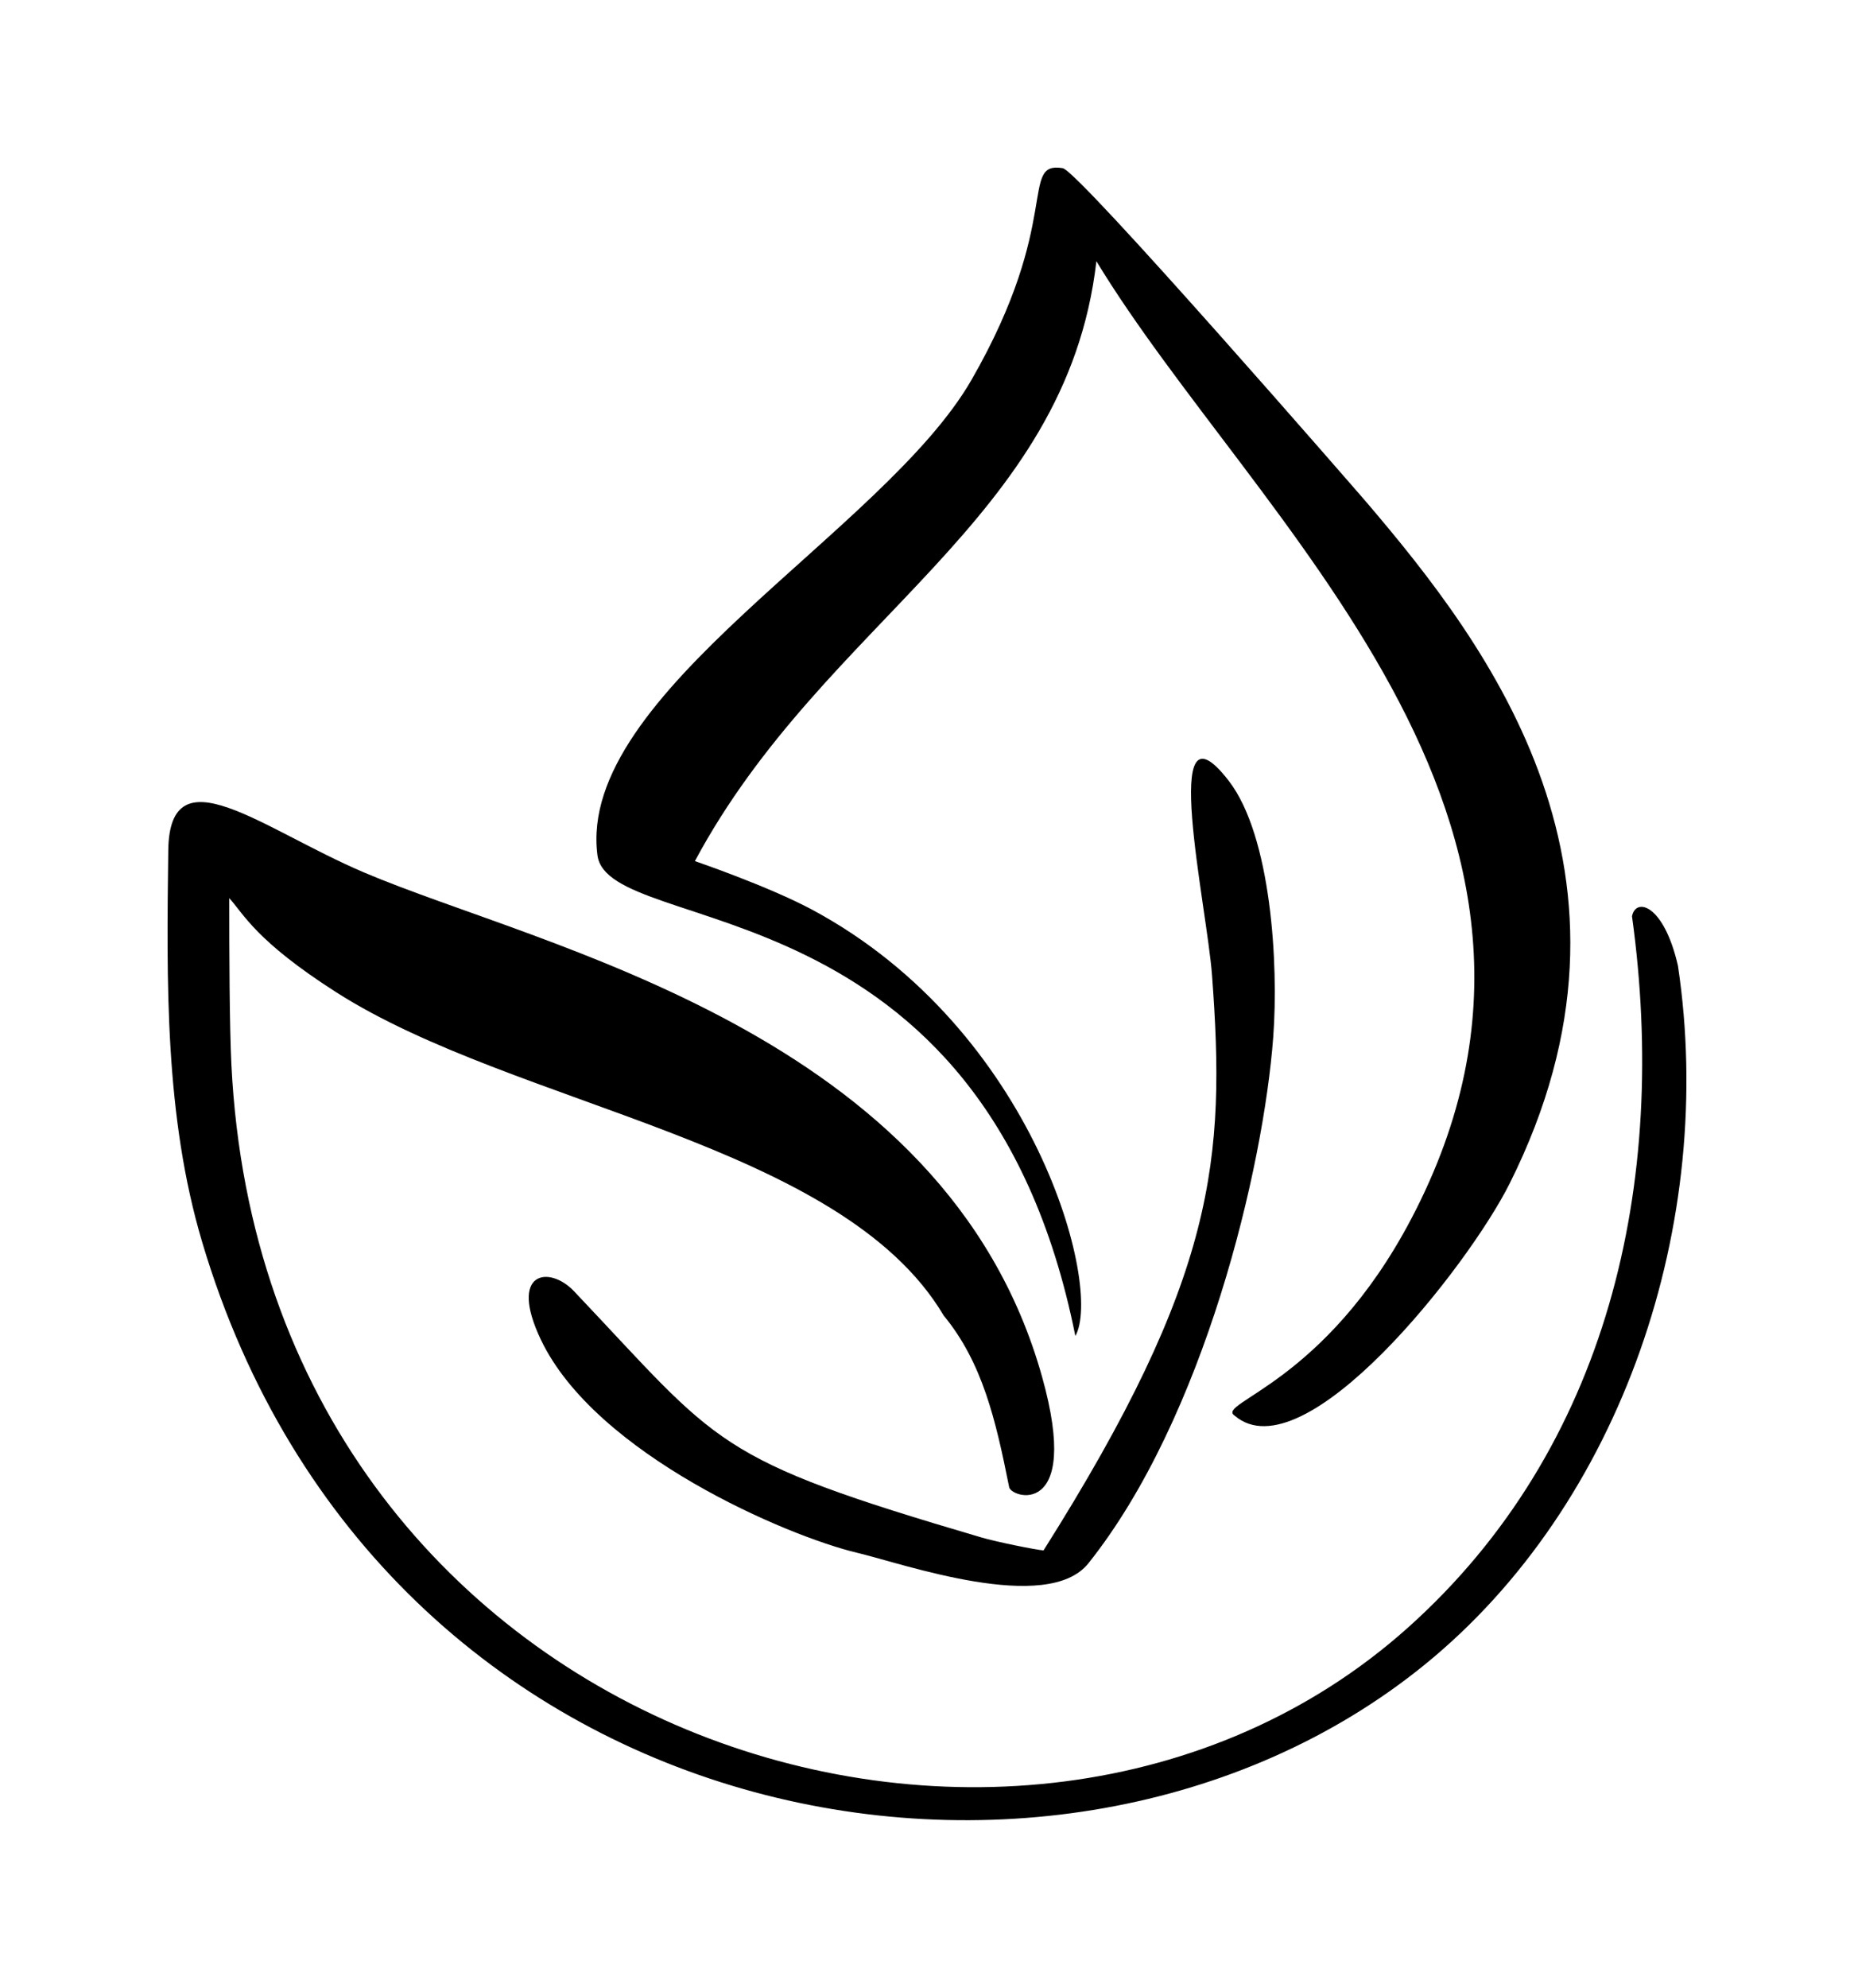 <?xml version="1.0" encoding="UTF-8"?>
<svg data-bbox="10 10 90.647 98.603" viewBox="0 0 110.647 118.601" height="118.601" width="110.647" xmlns="http://www.w3.org/2000/svg" data-type="shape">
    <g>
        <path d="M13.682 53.587c0 3.263.013 7.616.13 9.971 2.004 40.12 46.967 54.374 70.228 33.542 11.94-10.694 15.559-26.49 13.358-42.431.227-1.148 1.9-.716 2.741 2.947 2.299 15.282-3.299 32.12-15.136 41.725-21.813 17.7-62.325 10.423-72.937-25.23-2.241-7.528-2.122-15.513-2.024-23.371.074-5.938 5.576-1.283 11.689 1.318 10.552 4.49 34.665 9.442 40.456 30.073 2.417 8.613-1.969 7.241-1.969 6.558-.792-3.96-1.584-7.392-3.901-10.201-6.11-10.314-25.567-12.455-36.26-19.291-4.792-3.064-5.513-4.664-6.375-5.61"/>
        <path d="M65.433 15.585c-1.792 15.533-16.219 21.347-23.962 35.793 0 0 4.398 1.501 7.02 2.911 13.32 7.167 17.32 22.564 15.686 25.423-5.466-27.329-27.868-23.652-28.522-28.688-1.255-9.683 17.112-19.277 22.334-28.375 5.446-9.488 2.822-13.043 5.435-12.615.952.156 17.85 19.608 18.076 19.872 7.432 8.701 17.799 22.322 8.594 40.713-2.489 4.973-12.275 17.391-16.411 13.845-1.15-.766 5.367-1.891 10.544-11.748 12.514-23.827-9.423-41.688-18.794-57.131"/>
        <path d="M62.278 92.505c10.327-16.352 10.869-23.356 10.057-34.308-.31-4.177-3.195-17.044 1-11.605 2.538 3.29 2.974 10.953 2.653 15.271-.582 7.841-4.121 22.74-11.029 31.408-2.455 3.081-11.061.026-13.795-.622-4.159-.985-15.615-5.863-18.88-12.708-1.967-4.125.507-4.446 1.97-2.904 8.781 9.257 8.201 9.955 24.285 14.686.943.278 3.273.746 3.739.782"/>
    </g>
</svg>
